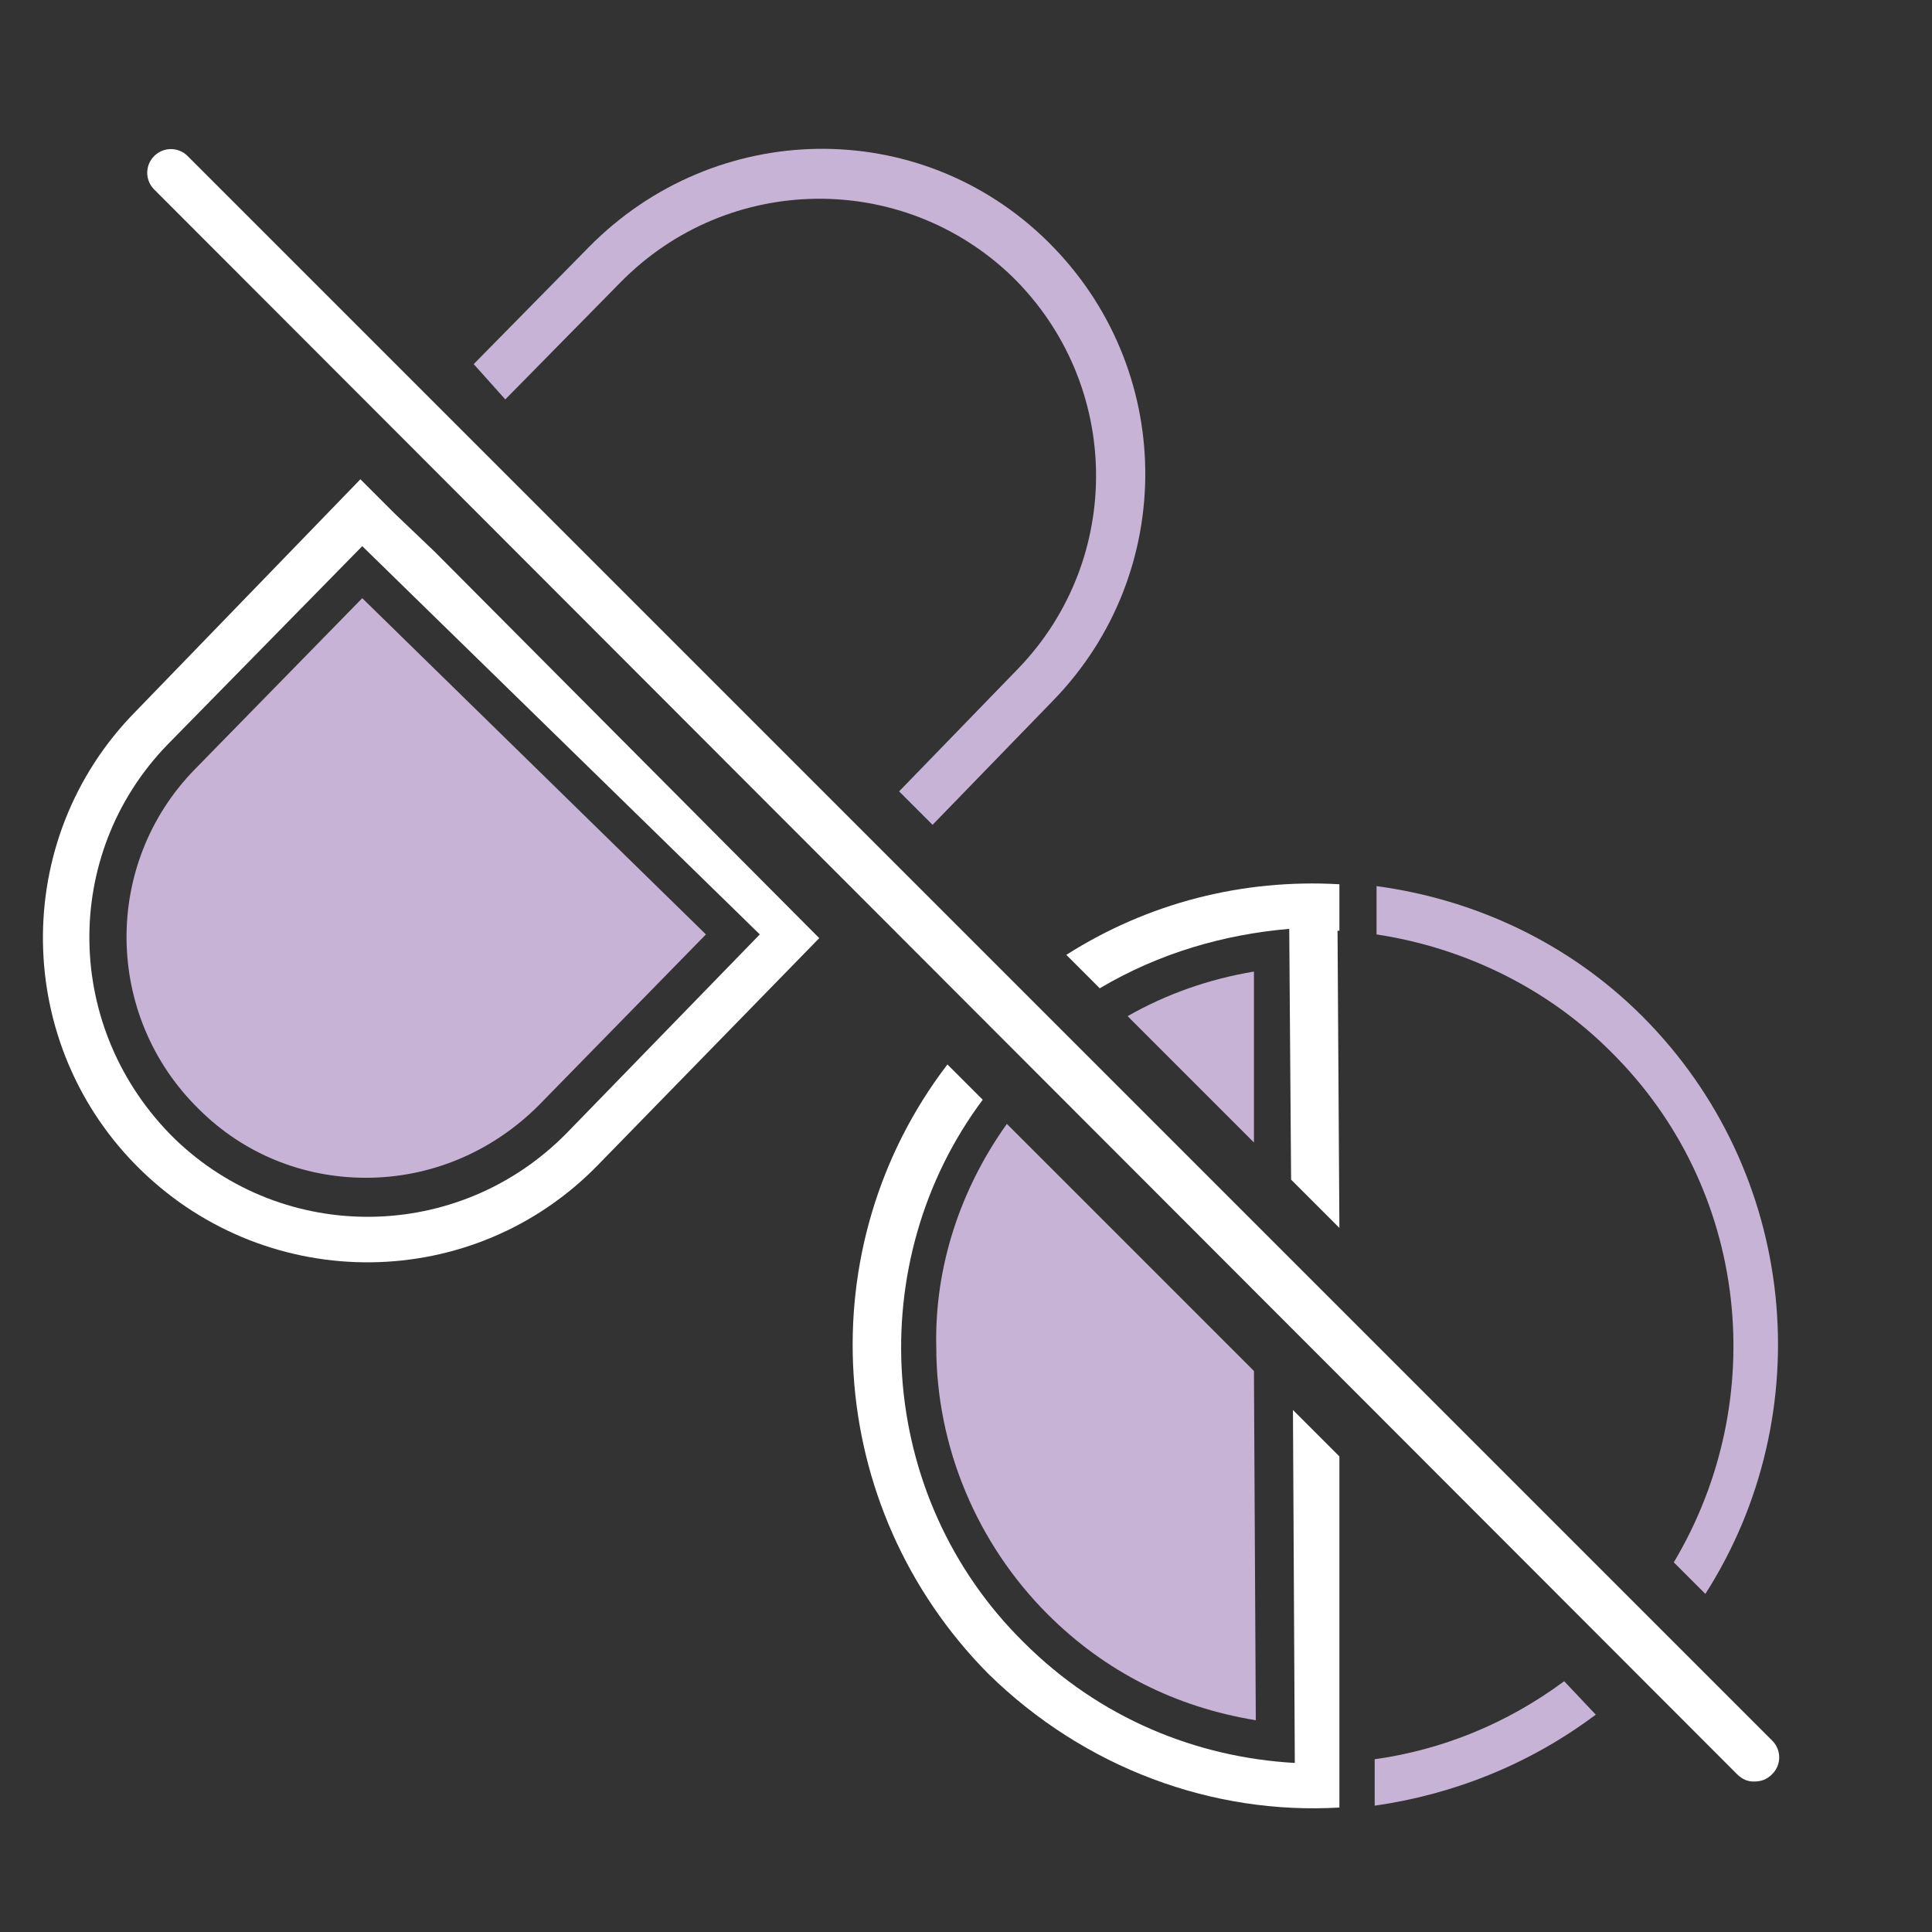 <?xml version="1.0" encoding="utf-8"?>
<!-- Generator: $$$/GeneralStr/196=Adobe Illustrator 27.6.0, SVG Export Plug-In . SVG Version: 6.00 Build 0)  -->
<svg version="1.1" id="b" xmlns="http://www.w3.org/2000/svg" xmlns:xlink="http://www.w3.org/1999/xlink" x="0px" y="0px"
	 width="104px" height="104px" viewBox="0 0 104 104" style="enable-background:new 0 0 104 104;" xml:space="preserve">
<rect x="0" y="0" width="104" height="104" fill="#333333" stroke="none"/>
<style type="text/css">
	.st0{fill:#C7B3D6;}
	.st1{fill:#FFFFFF;}
</style>
<g>
	<path class="st0" d="M19.5,32.2l-9,9.2c-5,5.1-4.9,13.3,0.2,18.3c2.4,2.4,5.6,3.7,9,3.7c3.5,0,6.8-1.4,9.3-3.9l9-9.2L19.5,32.2z"/>
	<path class="st0" d="M27.2,21.5l6.2-6.3c5.8-5.9,15.2-6,21.1-0.3c5.9,5.8,6,15.2,0.3,21.1l-6.4,6.6l1.8,1.8l6.5-6.7
		c6.7-6.9,6.6-17.9-0.3-24.7s-17.9-6.6-24.7,0.3l-6.2,6.3L27.2,21.5z"/>
	<path class="st0" d="M50.4,72.5c0,5.4,2.2,10.6,6,14.4c3.1,3.1,6.9,5,11.2,5.7l-0.1-18.8L54.2,60.5C51.7,64,50.3,68.2,50.4,72.5z"
		/>
	<path class="st0" d="M60.7,54.7l6.8,6.8v-9.2C65.1,52.7,62.8,53.5,60.7,54.7z"/>
	<path class="st0" d="M91.8,85.8c6.2-9.7,5-22.7-3.4-31.1c-4-4-9.1-6.3-14.3-7v2.6c4.6,0.7,9.1,2.8,12.6,6.3
		c7.5,7.4,8.6,18.8,3.4,27.5L91.8,85.8z"/>
	<path class="st0" d="M84.2,90.5c-3.1,2.3-6.6,3.7-10.2,4.2v2.5c4.2-0.6,8.3-2.2,11.9-4.9L84.2,90.5z"/>
</g>
<g>
	<path class="st1" d="M7.6,63c6.9,6.7,17.9,6.6,24.6-0.3l11.9-12.2L23.4,29.7l-2.2-2.1l0,0l-1.8-1.8L7.3,38.3
		C0.5,45.2,0.7,56.3,7.6,63z M9,40.1l10.5-10.7l21.4,20.9L30.5,61c-5.8,5.9-15.2,6-21.1,0.3C3.4,55.4,3.3,46,9,40.1z"/>
	<path class="st1" d="M72.1,97.3V78.4l-2.5-2.5l0.1,19c-5.3-0.3-10.5-2.4-14.6-6.5c-8-7.9-8.7-20.5-2.2-29.2L51,57.3
		c-7.5,9.8-6.7,23.8,2.2,32.8C58.4,95.2,65.3,97.7,72.1,97.3z"/>
	<path class="st1" d="M57.4,51.4l1.8,1.8c3.2-1.9,6.7-2.9,10.2-3.2l0.1,13.5l2.6,2.6l-0.1-16h0.1v-2.5
		C66.9,47.3,61.8,48.6,57.4,51.4z"/>
	<path class="st1" d="M94.4,95.9c-0.3,0-0.6-0.1-0.9-0.4L8.3,10.2c-0.5-0.5-0.5-1.3,0-1.8s1.3-0.5,1.8,0l85.3,85.3
		c0.5,0.5,0.5,1.3,0,1.8C95.1,95.8,94.8,95.9,94.4,95.9z"/>
</g>
</svg>
